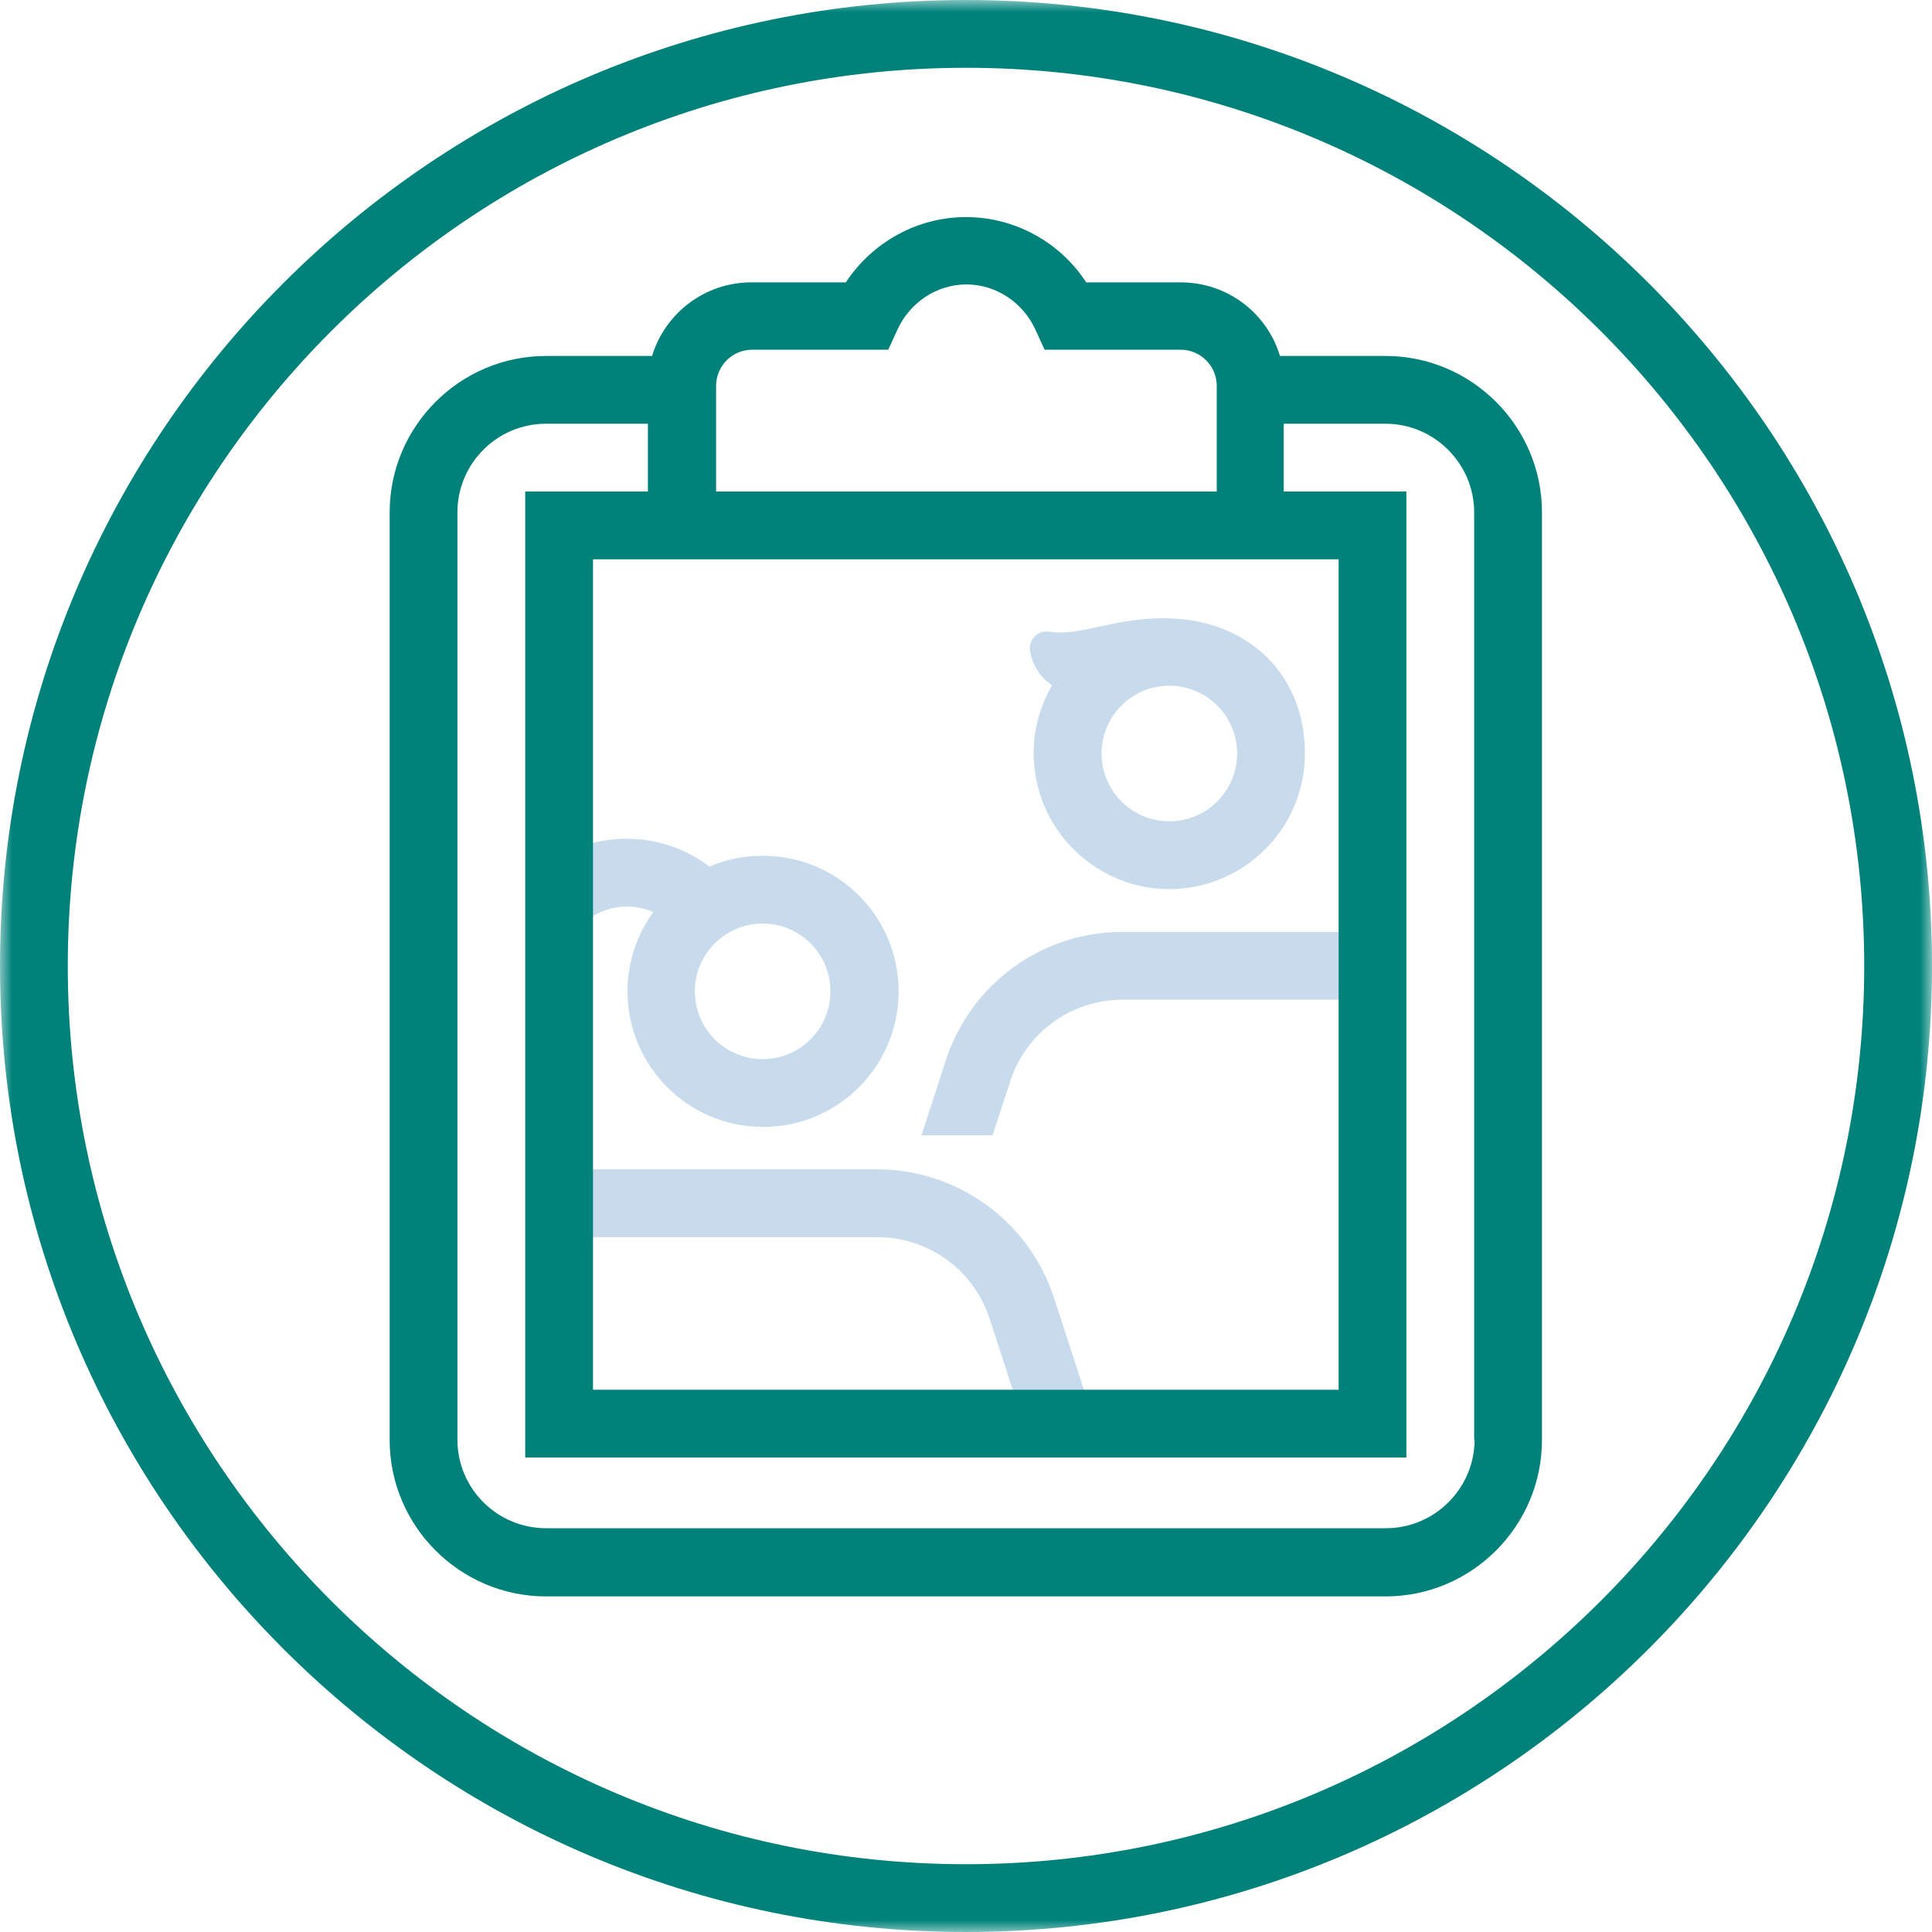 <svg width="80" height="80" viewBox="0 0 80 80" fill="none" xmlns="http://www.w3.org/2000/svg">
<mask id="mask0_7452_2744" style="mask-type:luminance" maskUnits="userSpaceOnUse" x="0" y="0" width="80" height="80">
<path d="M80 0H0V80H80V0Z" fill="white"/>
</mask>
<g mask="url(#mask0_7452_2744)">
<path d="M41.102 47.008L41.826 44.787C42.48 42.755 44.357 41.395 46.492 41.395H56.341V38.588H46.492C43.134 38.588 40.19 40.74 39.157 43.926L38.158 47.008H41.102Z" fill="#C7DBEC"/>
<path d="M40.982 54.619L42.394 58.958H45.339L43.651 53.758C42.618 50.573 39.656 48.42 36.316 48.42H23.66V51.227H36.316C38.451 51.227 40.328 52.587 40.982 54.619Z" fill="#C7DBEC"/>
<path d="M31.58 43.857C30.03 43.857 28.773 42.6 28.773 41.05C28.773 39.5 30.03 38.243 31.58 38.243C33.13 38.243 34.387 39.5 34.387 41.05C34.387 42.6 33.13 43.857 31.58 43.857ZM31.58 35.437C30.788 35.437 30.047 35.592 29.376 35.884C28.412 35.144 27.206 34.731 25.966 34.731C24.727 34.731 23.642 35.092 22.678 35.798L24.331 38.071C24.813 37.727 25.381 37.537 25.966 37.537C26.345 37.537 26.707 37.623 27.051 37.761C26.38 38.691 25.984 39.828 25.984 41.05C25.984 44.15 28.498 46.664 31.597 46.664C34.697 46.664 37.211 44.15 37.211 41.05C37.211 37.951 34.697 35.437 31.597 35.437" fill="#C7DBEC"/>
<path d="M48.42 34.008C46.87 34.008 45.614 32.751 45.614 31.201C45.614 29.651 46.87 28.394 48.42 28.394C49.97 28.394 51.227 29.651 51.227 31.201C51.227 32.751 49.97 34.008 48.42 34.008ZM48.42 25.605C46.164 25.536 44.804 26.363 43.444 26.156C42.979 26.087 42.583 26.483 42.652 26.948C42.738 27.516 43.065 28.05 43.565 28.377C42.945 29.445 42.652 30.719 42.876 32.079C43.255 34.542 45.286 36.487 47.766 36.78C51.158 37.159 54.034 34.507 54.034 31.201C54.034 27.895 51.657 25.691 48.42 25.605Z" fill="#C7DBEC"/>
<path d="M40 2.807C19.492 2.807 2.807 19.492 2.807 40C2.807 60.508 19.492 77.193 40 77.193C60.508 77.193 77.193 60.508 77.193 40C77.193 19.492 60.508 2.807 40 2.807ZM40 80C17.942 80 0 62.058 0 40C0 17.942 17.942 0 40 0C62.058 0 80 17.942 80 40C80 62.058 62.058 80 40 80Z" fill="#00827B"/>
<path d="M61.059 59.613C61.059 61.627 59.406 63.28 57.392 63.28H22.609C20.594 63.28 18.941 61.645 18.941 59.613V21.214C18.941 19.2 20.577 17.546 22.609 17.546H26.828V20.353H21.748V60.353H58.235V20.353H53.156V17.546H57.374C59.389 17.546 61.042 19.2 61.042 21.214V59.63L61.059 59.613ZM31.132 14.481H36.78L37.159 13.655C37.676 12.518 38.795 11.778 40.017 11.778C41.24 11.778 42.359 12.518 42.876 13.655L43.255 14.481H48.885C49.712 14.481 50.383 15.153 50.383 15.979V20.353H29.652V15.979C29.652 15.153 30.323 14.481 31.15 14.481M55.446 57.546H24.555V23.16H55.429V57.546H55.446ZM57.392 14.74H53.001C52.467 12.966 50.831 11.692 48.885 11.692H44.977C43.892 10.022 42.015 8.989 40 8.989C37.986 8.989 36.126 10.022 35.024 11.692H31.115C29.169 11.692 27.534 12.983 27 14.74H22.609C19.045 14.74 16.135 17.65 16.135 21.214V59.63C16.135 63.194 19.045 66.104 22.609 66.104H57.374C60.939 66.104 63.849 63.194 63.849 59.63V21.214C63.849 17.65 60.939 14.74 57.374 14.74" fill="#00827B"/>
</g>
</svg>
